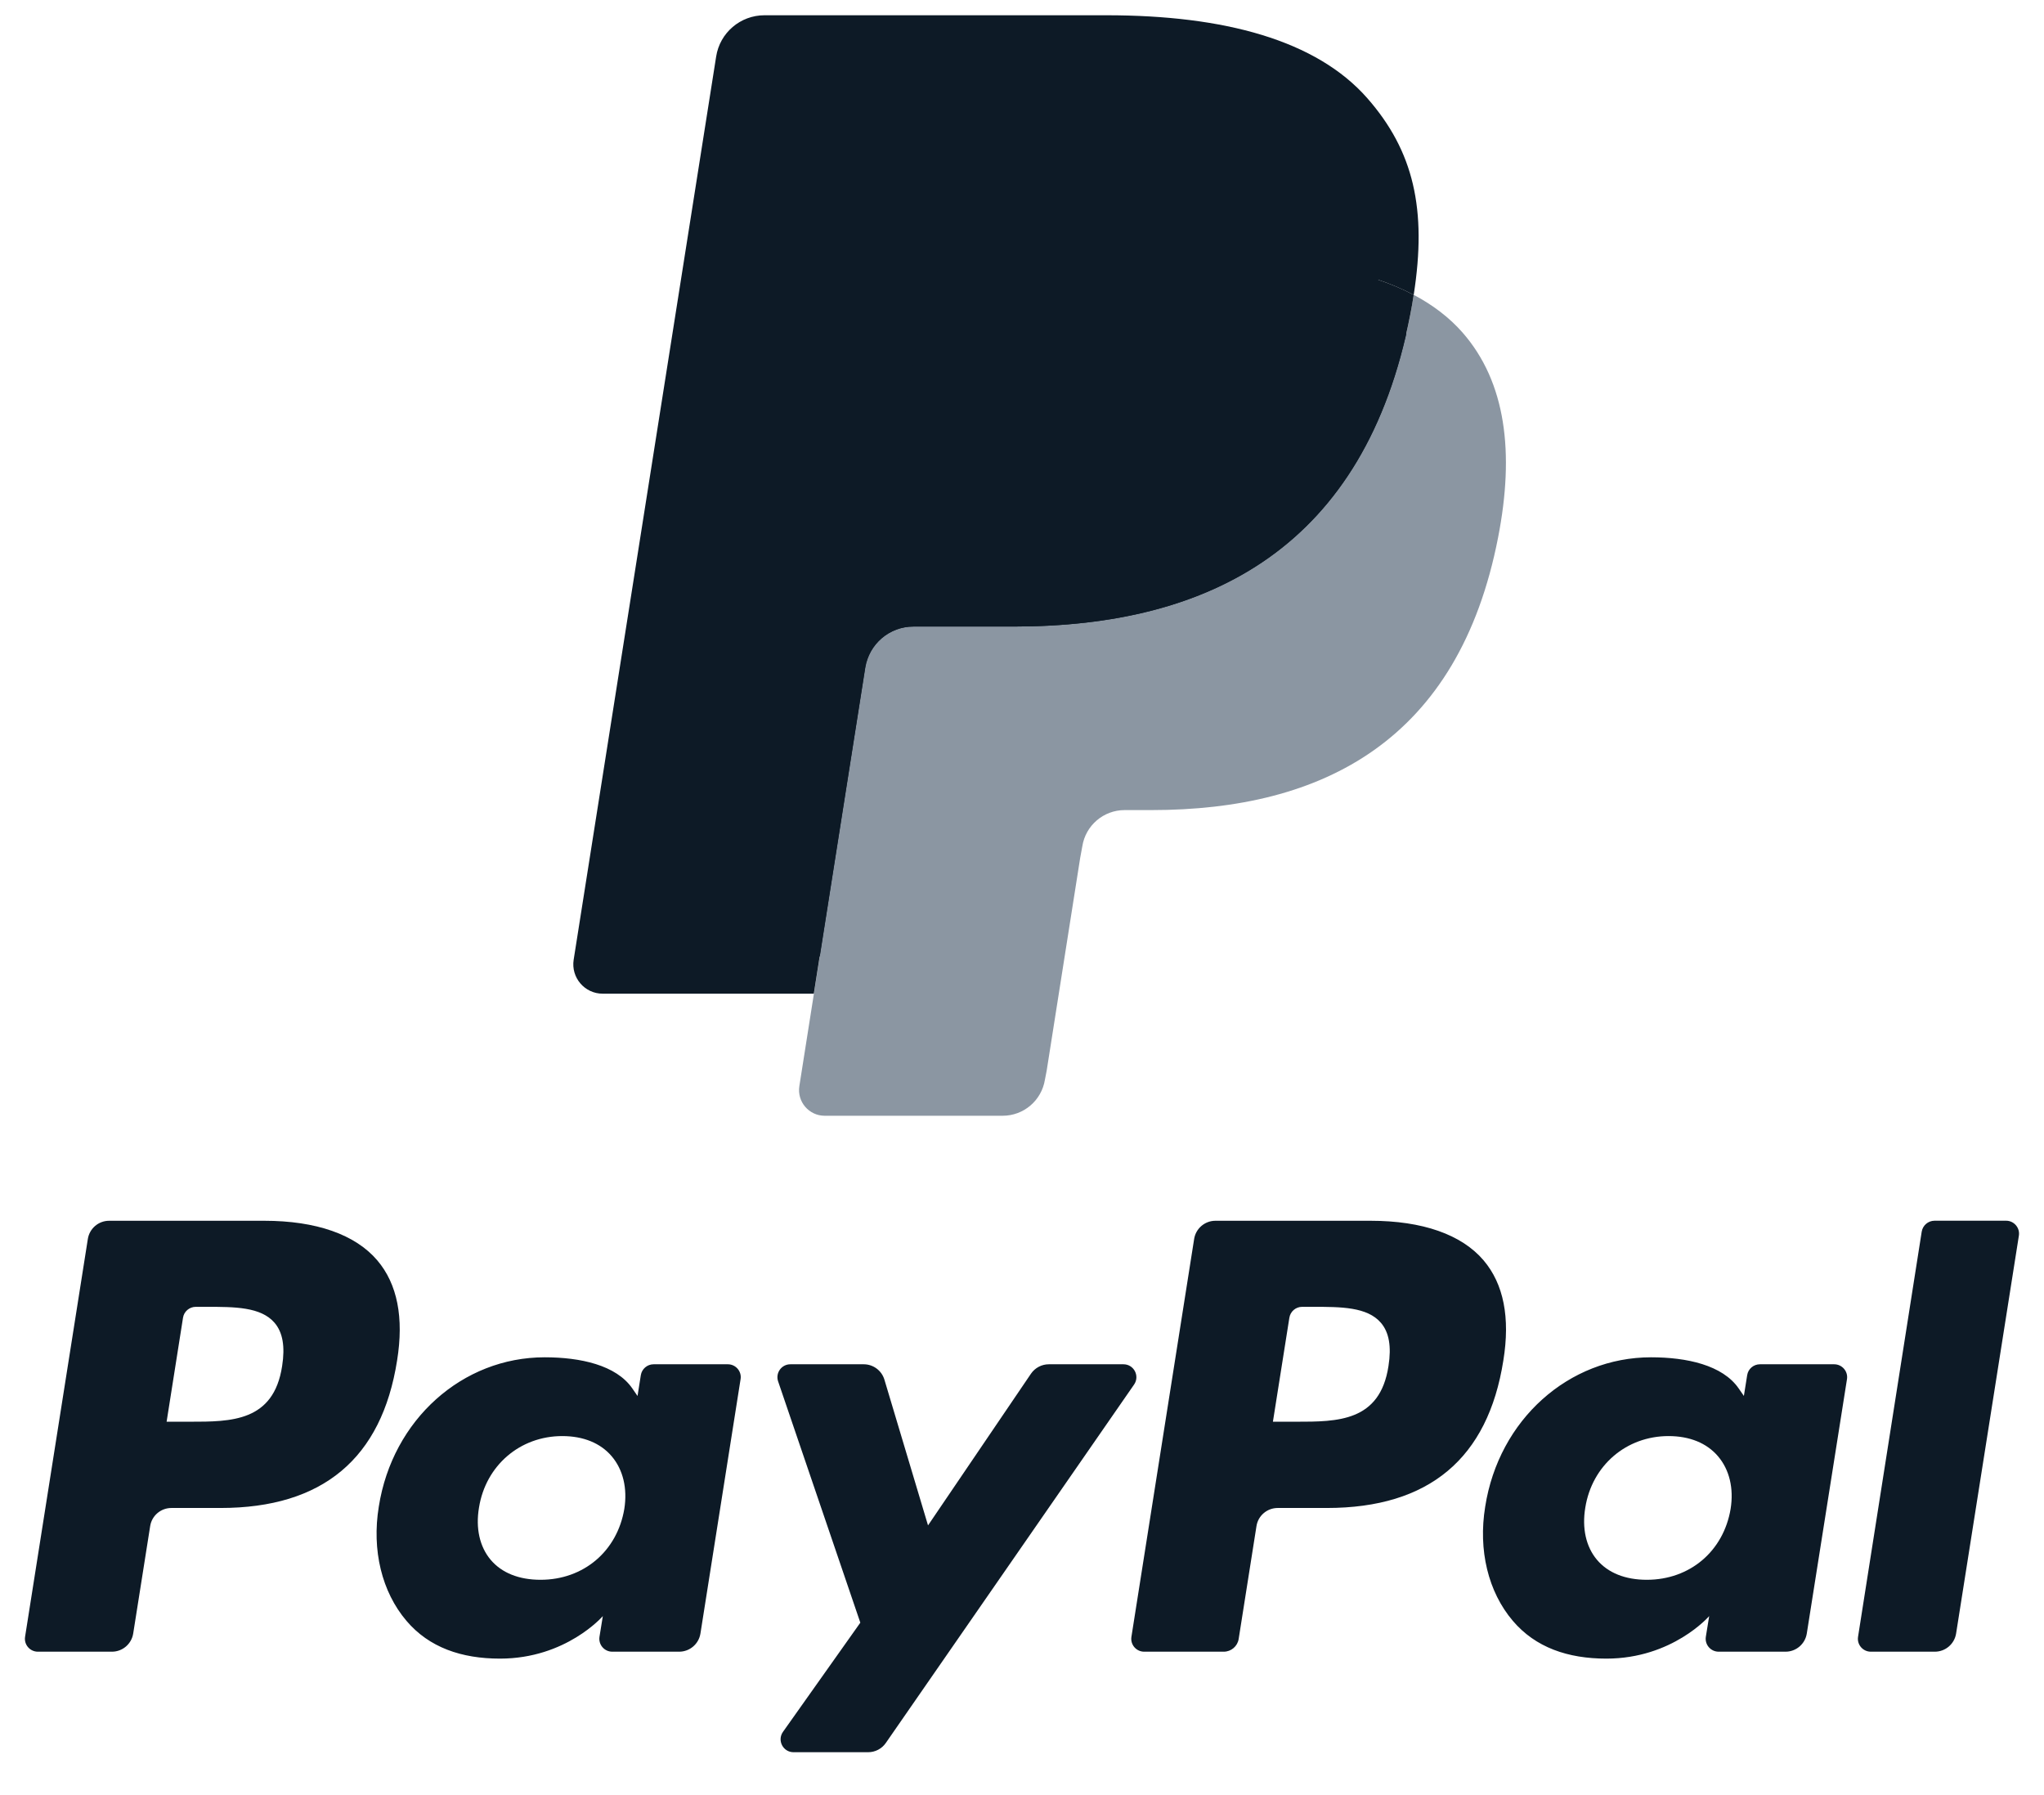 <svg width="41" height="36" viewBox="0 0 41 36" fill="none" xmlns="http://www.w3.org/2000/svg">
<g id="PayPal">
<path id="Vector" fill-rule="evenodd" clip-rule="evenodd" d="M5.3 24.482H2.189C1.976 24.482 1.795 24.637 1.762 24.847L0.503 32.825C0.478 32.982 0.6 33.124 0.76 33.124H2.245C2.458 33.124 2.639 32.969 2.672 32.759L3.012 30.607C3.044 30.396 3.226 30.242 3.438 30.242H4.423C6.473 30.242 7.656 29.25 7.965 27.285C8.104 26.425 7.971 25.75 7.568 25.276C7.126 24.757 6.341 24.482 5.3 24.482ZM5.659 27.396C5.489 28.512 4.636 28.512 3.811 28.512H3.342L3.671 26.427C3.69 26.301 3.8 26.208 3.927 26.208H4.142C4.704 26.208 5.234 26.208 5.508 26.529C5.671 26.72 5.721 27.004 5.659 27.396ZM14.6 27.36H13.11C12.983 27.36 12.874 27.453 12.854 27.579L12.788 27.996L12.684 27.845C12.361 27.376 11.642 27.22 10.924 27.22C9.278 27.22 7.872 28.467 7.598 30.216C7.456 31.089 7.658 31.923 8.153 32.505C8.607 33.04 9.257 33.263 10.03 33.263C11.356 33.263 12.092 32.41 12.092 32.41L12.025 32.824C12 32.982 12.122 33.124 12.281 33.124H13.623C13.836 33.124 14.017 32.969 14.05 32.759L14.855 27.659C14.881 27.503 14.759 27.36 14.6 27.36ZM12.523 30.26C12.38 31.111 11.704 31.682 10.843 31.682C10.41 31.682 10.064 31.544 9.842 31.281C9.622 31.02 9.538 30.648 9.608 30.234C9.743 29.39 10.43 28.8 11.278 28.8C11.701 28.8 12.045 28.94 12.271 29.206C12.498 29.474 12.588 29.848 12.523 30.26ZM21.038 27.36H22.535C22.745 27.36 22.867 27.595 22.748 27.767L17.768 34.955C17.688 35.071 17.555 35.14 17.413 35.14H15.918C15.707 35.14 15.584 34.903 15.706 34.731L17.257 32.542L15.608 27.703C15.551 27.535 15.675 27.36 15.854 27.36H17.325C17.516 27.36 17.685 27.485 17.74 27.668L18.615 30.591L20.68 27.549C20.761 27.431 20.895 27.36 21.038 27.36Z" fill="#0D1A26"/>
<path id="Vector_2" fill-rule="evenodd" clip-rule="evenodd" d="M37.27 32.825L38.547 24.701C38.567 24.575 38.676 24.482 38.803 24.481H40.24C40.399 24.481 40.521 24.624 40.496 24.781L39.237 32.759C39.204 32.969 39.023 33.124 38.81 33.124H37.526C37.367 33.124 37.245 32.982 37.27 32.825ZM27.491 24.482H24.38C24.167 24.482 23.986 24.637 23.953 24.847L22.695 32.825C22.67 32.982 22.791 33.124 22.951 33.124H24.547C24.695 33.124 24.823 33.016 24.846 32.869L25.203 30.607C25.235 30.396 25.417 30.242 25.629 30.242H26.614C28.664 30.242 29.846 29.25 30.155 27.285C30.295 26.425 30.161 25.749 29.759 25.276C29.317 24.757 28.533 24.482 27.491 24.482ZM27.851 27.396C27.681 28.512 26.828 28.512 26.003 28.512H25.533L25.863 26.427C25.883 26.301 25.991 26.208 26.119 26.208H26.334C26.895 26.208 27.426 26.208 27.7 26.529C27.863 26.72 27.913 27.003 27.851 27.396ZM36.791 27.36H35.302C35.174 27.36 35.065 27.453 35.046 27.579L34.98 27.995L34.876 27.845C34.553 27.376 33.834 27.22 33.117 27.22C31.47 27.22 30.064 28.467 29.791 30.216C29.649 31.089 29.85 31.923 30.345 32.505C30.8 33.04 31.449 33.263 32.222 33.263C33.548 33.263 34.284 32.41 34.284 32.41L34.217 32.824C34.192 32.982 34.314 33.124 34.474 33.124H35.816C36.028 33.124 36.209 32.969 36.242 32.759L37.048 27.659C37.073 27.503 36.951 27.36 36.791 27.36ZM34.714 30.26C34.571 31.111 33.895 31.682 33.033 31.682C32.601 31.682 32.255 31.544 32.033 31.281C31.813 31.02 31.73 30.648 31.799 30.234C31.934 29.39 32.62 28.8 33.469 28.8C33.892 28.8 34.236 28.94 34.462 29.206C34.69 29.474 34.78 29.848 34.714 30.26Z" fill="#0D1A26"/>
<path id="Vector_3" d="M16.815 21.628L17.198 19.198L16.346 19.178H12.277L15.105 1.251C15.113 1.197 15.142 1.146 15.184 1.11C15.225 1.075 15.279 1.055 15.334 1.055H22.194C24.472 1.055 26.044 1.529 26.864 2.464C27.249 2.903 27.494 3.361 27.612 3.866C27.736 4.396 27.739 5.028 27.617 5.8L27.608 5.856V6.351L27.993 6.568C28.317 6.74 28.575 6.937 28.772 7.162C29.101 7.538 29.314 8.014 29.404 8.58C29.497 9.161 29.466 9.853 29.314 10.636C29.139 11.537 28.855 12.322 28.472 12.964C28.119 13.556 27.67 14.046 27.137 14.427C26.628 14.788 26.023 15.062 25.339 15.238C24.677 15.411 23.921 15.498 23.093 15.498H22.559C22.177 15.498 21.806 15.635 21.515 15.882C21.223 16.133 21.03 16.477 20.971 16.853L20.931 17.072L20.255 21.353L20.224 21.511C20.216 21.561 20.202 21.585 20.182 21.602C20.163 21.617 20.137 21.628 20.111 21.628H16.815Z" fill="#0D1A26"/>
<path id="Vector_4" d="M28.358 5.913C28.337 6.044 28.314 6.178 28.288 6.316C27.383 10.96 24.288 12.565 20.335 12.565H18.322C17.839 12.565 17.431 12.916 17.356 13.393L16.326 19.928L16.034 21.781C15.985 22.094 16.226 22.376 16.542 22.376H20.112C20.535 22.376 20.893 22.069 20.96 21.652L20.995 21.471L21.667 17.205L21.71 16.971C21.776 16.553 22.136 16.246 22.559 16.246H23.093C26.551 16.246 29.259 14.842 30.05 10.778C30.381 9.081 30.209 7.664 29.335 6.667C29.07 6.366 28.742 6.117 28.358 5.913Z" fill="#8B96A2"/>
<path id="Vector_5" d="M27.411 5.536C27.273 5.496 27.13 5.46 26.984 5.427C26.837 5.394 26.686 5.366 26.531 5.341C25.988 5.253 25.394 5.212 24.757 5.212H19.38C19.247 5.212 19.122 5.242 19.009 5.296C18.761 5.415 18.577 5.65 18.532 5.937L17.388 13.182L17.355 13.393C17.431 12.916 17.838 12.565 18.322 12.565H20.334C24.287 12.565 27.382 10.96 28.287 6.316C28.314 6.178 28.337 6.045 28.357 5.914C28.128 5.792 27.88 5.688 27.613 5.6C27.548 5.578 27.48 5.557 27.411 5.536Z" fill="#0D1A26"/>
<path id="Vector_6" d="M18.531 5.937C18.576 5.65 18.76 5.415 19.008 5.296C19.122 5.242 19.247 5.212 19.379 5.212H24.756C25.393 5.212 25.987 5.254 26.53 5.342C26.685 5.367 26.836 5.395 26.983 5.427C27.129 5.46 27.272 5.497 27.41 5.537C27.479 5.557 27.547 5.579 27.613 5.6C27.88 5.688 28.128 5.793 28.357 5.914C28.626 4.197 28.355 3.028 27.427 1.97C26.404 0.805 24.557 0.306 22.194 0.306H15.334C14.851 0.306 14.439 0.657 14.365 1.135L11.507 19.247C11.451 19.605 11.727 19.928 12.089 19.928H16.324L17.387 13.182L18.531 5.937Z" fill="#0D1A26"/>
</g>
</svg>
